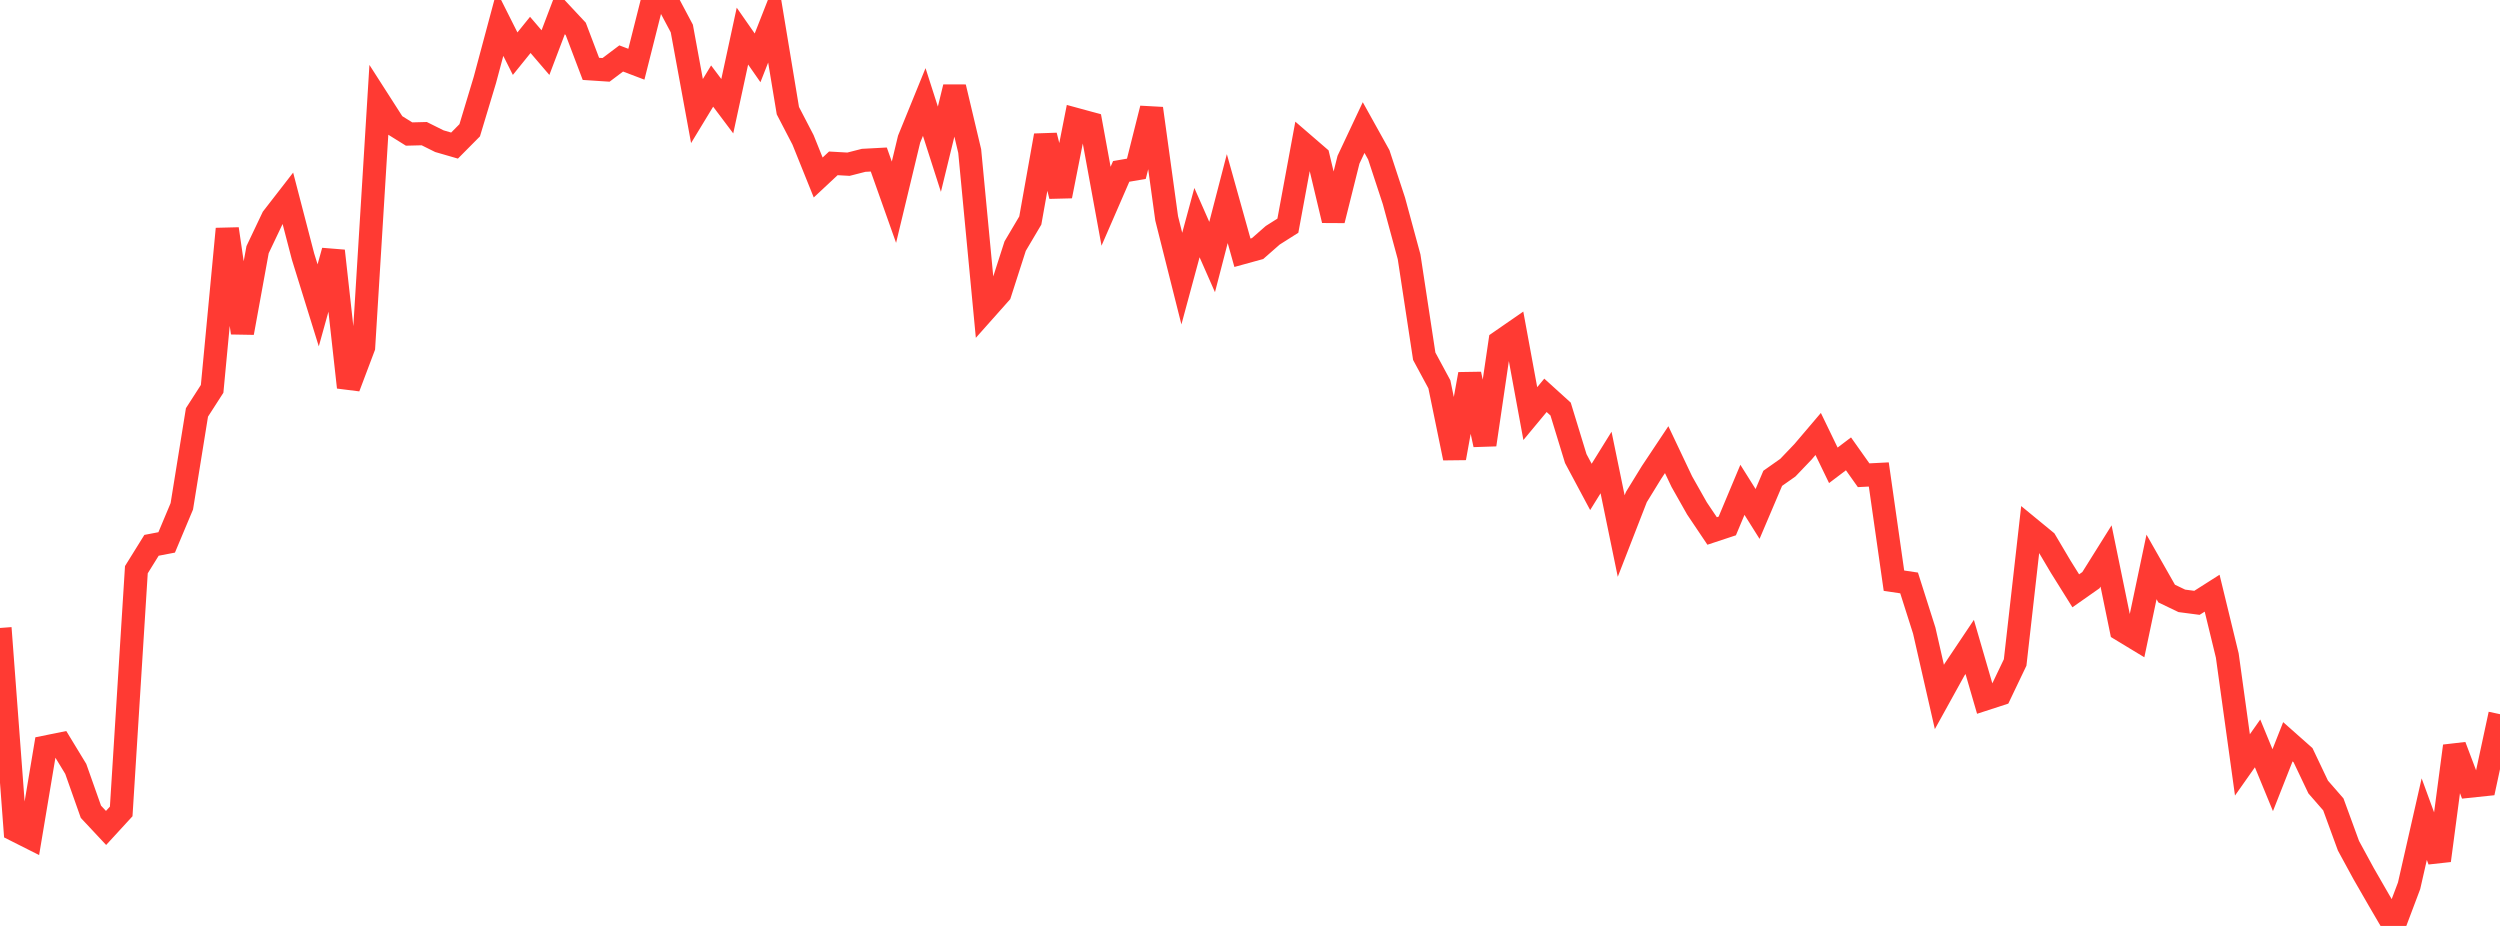 <?xml version="1.0" standalone="no"?>
<!DOCTYPE svg PUBLIC "-//W3C//DTD SVG 1.1//EN" "http://www.w3.org/Graphics/SVG/1.1/DTD/svg11.dtd">

<svg width="135" height="50" viewBox="0 0 135 50" preserveAspectRatio="none" 
  xmlns="http://www.w3.org/2000/svg"
  xmlns:xlink="http://www.w3.org/1999/xlink">


<polyline points="0.0, 33.91 0.818, 44.822 1.636, 45.234 2.455, 40.341 3.273, 40.175 4.091, 41.521 4.909, 43.835 5.727, 44.709 6.545, 43.818 7.364, 30.764 8.182, 29.447 9.0, 29.29 9.818, 27.341 10.636, 22.271 11.455, 20.998 12.273, 12.36 13.091, 17.972 13.909, 13.483 14.727, 11.762 15.545, 10.707 16.364, 13.854 17.182, 16.489 18.0, 13.548 18.818, 20.914 19.636, 18.747 20.455, 5.453 21.273, 6.729 22.091, 7.238 22.909, 7.217 23.727, 7.624 24.545, 7.861 25.364, 7.035 26.182, 4.322 27.0, 1.27 27.818, 2.898 28.636, 1.885 29.455, 2.841 30.273, 0.687 31.091, 1.562 31.909, 3.719 32.727, 3.773 33.545, 3.157 34.364, 3.468 35.182, 0.227 36.0, 0.0 36.818, 1.54 37.636, 5.997 38.455, 4.647 39.273, 5.735 40.091, 1.95 40.909, 3.124 41.727, 1.041 42.545, 5.976 43.364, 7.553 44.182, 9.585 45.0, 8.821 45.818, 8.867 46.636, 8.658 47.455, 8.614 48.273, 10.92 49.091, 7.517 49.909, 5.508 50.727, 8.058 51.545, 4.704 52.364, 8.158 53.182, 16.755 54.0, 15.835 54.818, 13.291 55.636, 11.908 56.455, 7.317 57.273, 10.589 58.091, 6.446 58.909, 6.669 59.727, 11.137 60.545, 9.255 61.364, 9.114 62.182, 5.858 63.0, 11.794 63.818, 15.045 64.636, 12.021 65.455, 13.88 66.273, 10.725 67.091, 13.648 67.909, 13.423 68.727, 12.705 69.545, 12.187 70.364, 7.755 71.182, 8.461 72.0, 11.898 72.818, 8.626 73.636, 6.888 74.455, 8.361 75.273, 10.851 76.091, 13.867 76.909, 19.238 77.727, 20.755 78.545, 24.737 79.364, 20.203 80.182, 24.014 81.0, 18.455 81.818, 17.889 82.636, 22.334 83.455, 21.348 84.273, 22.089 85.091, 24.763 85.909, 26.293 86.727, 24.975 87.545, 28.947 88.364, 26.841 89.182, 25.51 90.0, 24.281 90.818, 26.007 91.636, 27.454 92.455, 28.673 93.273, 28.402 94.091, 26.45 94.909, 27.753 95.727, 25.829 96.545, 25.253 97.364, 24.396 98.182, 23.434 99.0, 25.127 99.818, 24.508 100.636, 25.663 101.455, 25.621 102.273, 31.357 103.091, 31.479 103.909, 34.052 104.727, 37.637 105.545, 36.157 106.364, 34.934 107.182, 37.75 108.0, 37.484 108.818, 35.773 109.636, 28.54 110.455, 29.213 111.273, 30.595 112.091, 31.904 112.909, 31.33 113.727, 30.023 114.545, 34.006 115.364, 34.502 116.182, 30.614 117.0, 32.053 117.818, 32.446 118.636, 32.553 119.455, 32.032 120.273, 35.398 121.091, 41.305 121.909, 40.144 122.727, 42.13 123.545, 40.055 124.364, 40.78 125.182, 42.499 126.0, 43.437 126.818, 45.672 127.636, 47.176 128.455, 48.599 129.273, 50.0 130.091, 47.832 130.909, 44.233 131.727, 46.468 132.545, 40.287 133.364, 42.454 134.182, 42.368 135.0, 38.566" fill="none" stroke="#ff3a33" stroke-width="1.25"/>

</svg>